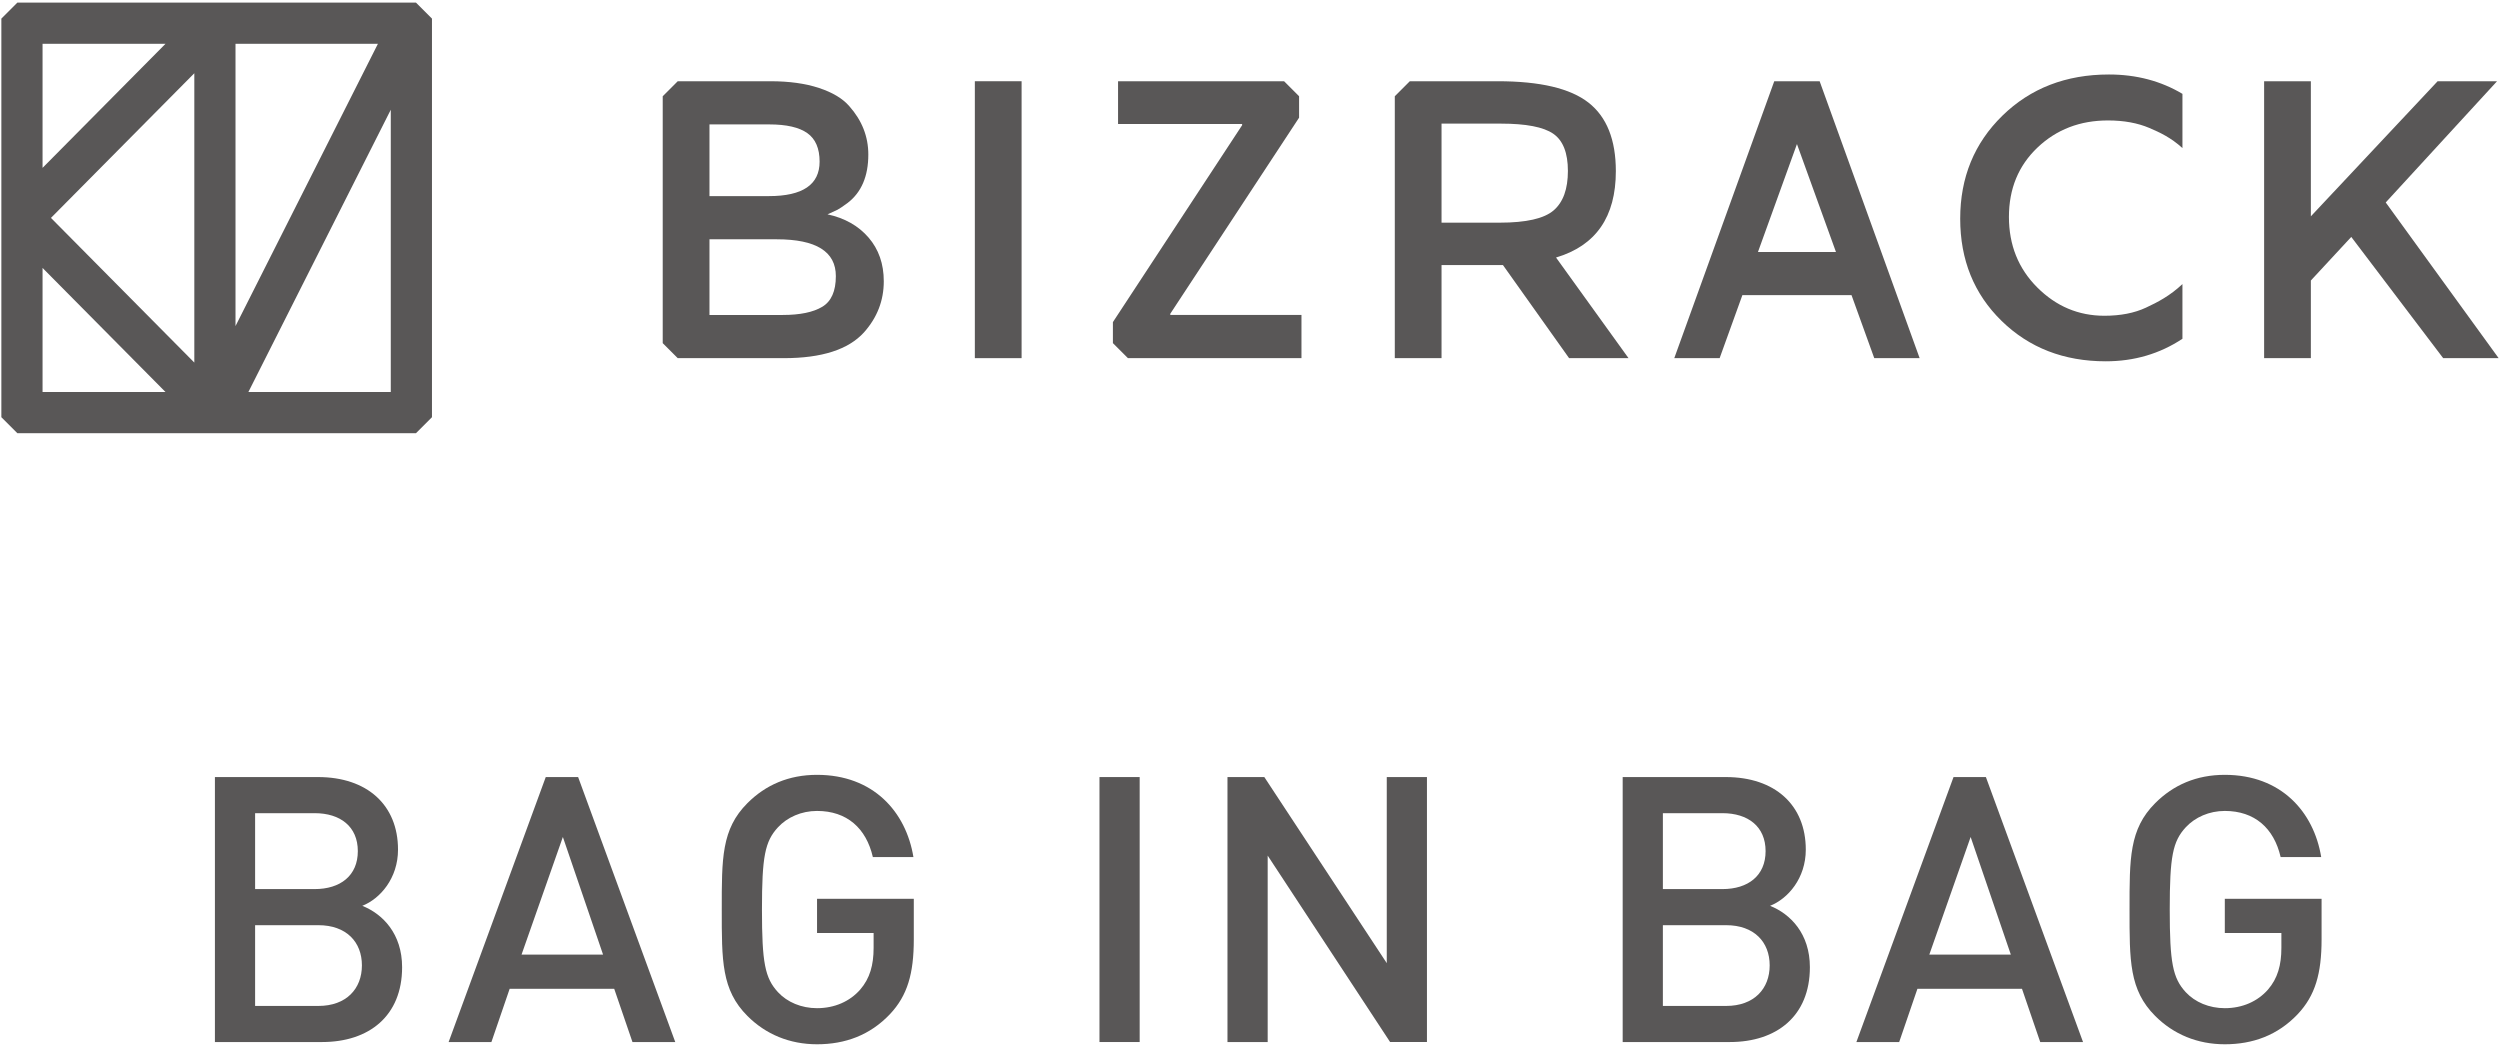 <?xml version="1.0" encoding="utf-8"?>
<!-- Generator: Adobe Illustrator 26.0.2, SVG Export Plug-In . SVG Version: 6.00 Build 0)  -->
<!DOCTYPE svg PUBLIC "-//W3C//DTD SVG 1.1//EN" "http://www.w3.org/Graphics/SVG/1.1/DTD/svg11.dtd">
<svg version="1.1" id="レイヤー_1" xmlns="http://www.w3.org/2000/svg" xmlns:xlink="http://www.w3.org/1999/xlink" x="0px"
	 y="0px" viewBox="0 0 320 134" style="enable-background:new 0 0 320 134;" xml:space="preserve">
<g>
	<g>
		<g>
			<path style="fill:#595757;" d="M124.78,10.398h5.984v35.445h-5.984V10.398z"/>
			<path style="fill:#595757;" d="M232.914,10.398h-0.572h-4.665h-0.572l-12.798,35.445h0.571h4.665h0.571l2.909-8.063h13.972l2.91,8.063
				h0.572h4.664h0.572L232.914,10.398z M225.019,32.253l4.991-13.813l4.993,13.813H225.019z"/>
			<path style="fill:#595757;" d="M289.807,10.398h5.983v17.292l16.226-17.292h7.606l-14.249,15.517l14.452,19.928h-7.099l-11.764-15.517
				l-5.172,5.579v9.938h-5.983V10.398z"/>
			<path style="fill:#595757;" d="M279.352,36.363c-1.622,1.521-3.178,2.321-4.664,3.014c-1.488,0.694-3.263,1.04-5.325,1.04
				c-3.313,0-6.178-1.208-8.595-3.626c-2.417-2.417-3.625-5.426-3.625-9.026c0-3.601,1.217-6.558,3.651-8.874
				c2.434-2.315,5.442-3.474,9.026-3.474c2.028,0,3.794,0.322,5.299,0.963c1.337,0.571,2.749,1.225,4.234,2.571v-6.937
				c-2.768-1.651-5.902-2.479-9.406-2.479c-5.494,0-10.04,1.758-13.641,5.273c-3.6,3.516-5.4,7.911-5.4,13.185
				c0,5.273,1.766,9.634,5.299,13.083c3.532,3.447,7.978,5.171,13.336,5.171c3.641,0,6.911-0.963,9.811-2.884V36.363z"/>
			<path style="fill:#595757;" d="M199.172,32.963c5.104-1.522,7.656-5.206,7.656-11.054c0-4.022-1.166-6.947-3.499-8.772
				c-2.332-1.826-6.203-2.739-11.612-2.739h-11.261l-1.922,1.923v33.522h5.983V33.926h7.859l8.468,11.917h7.606L199.172,32.963z
				 M191.972,28.501h-7.455V15.824h7.606c3.211,0,5.442,0.432,6.693,1.293c1.25,0.862,1.876,2.451,1.876,4.766
				c0,2.317-0.609,3.998-1.826,5.046C197.651,27.976,195.352,28.501,191.972,28.501z"/>
			<path style="fill:#595757;" d="M111.171,30.402c-1.302-1.504-3.051-2.493-5.248-2.966c0.608-0.27,1.03-0.465,1.267-0.583
				c0.236-0.119,0.676-0.414,1.319-0.888c1.757-1.351,2.636-3.413,2.636-6.186c0-2.298-0.811-4.361-2.433-6.186
				c-0.846-0.98-2.138-1.757-3.88-2.332c-1.741-0.575-3.811-0.862-6.212-0.862h-11.87l-1.922,1.923v31.6l1.922,1.922h13.595
				c4.834,0,8.248-1.099,10.243-3.296c1.69-1.893,2.536-4.073,2.536-6.542C113.124,33.774,112.472,31.906,111.171,30.402z
				 M90.813,15.925h7.656c2.197,0,3.82,0.372,4.868,1.115c1.048,0.744,1.572,1.961,1.572,3.651c0,2.941-2.164,4.411-6.49,4.411
				h-7.606V15.925z M105.239,39.276c-1.166,0.694-2.848,1.04-5.045,1.04h-9.381V30.63h8.62c5.037,0,7.556,1.572,7.556,4.715
				C106.988,37.273,106.405,38.583,105.239,39.276z"/>
			<polygon style="fill:#595757;" points="149.794,40.163 166.283,15.063 166.283,12.32 164.361,10.398 143.111,10.398 143.111,15.875 
				158.992,15.875 158.992,16.026 142.452,41.228 142.452,43.92 144.374,45.843 166.588,45.843 166.588,40.315 149.794,40.315 			
				"/>
		</g>
		<path style="fill:#595757;" d="M55.292,53.402V2.382l-2.049-2.049H2.223L0.174,2.382v51.021l2.048,2.049h51.021L55.292,53.402z
			 M30.145,5.605h18.229L30.145,41.737V5.605z M24.873,46.41L6.522,27.892L24.873,9.374V46.41z M31.792,50.179L50.02,14.046v36.132
			H31.792z M21.186,5.605L5.447,21.487V5.605H21.186z M5.447,34.297l15.739,15.882H5.447V34.297z"/>
	</g>
	<g>
		<g>
			<path style="fill:#595757;" d="M41.228,133.381H27.509V99.464h13.196c6.287,0,10.241,3.573,10.241,9.289c0,3.668-2.286,6.287-4.573,7.192
				c2.62,1.048,5.097,3.573,5.097,7.86C51.47,130.046,47.231,133.381,41.228,133.381z M40.276,104.086h-7.622v9.717h7.622
				c3.287,0,5.526-1.714,5.526-4.859C45.801,105.8,43.562,104.086,40.276,104.086z M40.752,118.424h-8.098v10.336h8.098
				c3.572,0,5.573-2.19,5.573-5.192C46.325,120.567,44.324,118.424,40.752,118.424z"/>
			<path style="fill:#595757;" d="M80.955,133.381l-2.335-6.811H65.235l-2.334,6.811h-5.478l12.433-33.916H74l12.433,33.916H80.955z
				 M72.047,107.134l-5.288,15.052h10.432L72.047,107.134z"/>
			<path style="fill:#595757;" d="M113.918,129.808c-2.573,2.716-5.765,3.859-9.337,3.859c-3.525,0-6.574-1.286-8.908-3.621
				c-3.334-3.335-3.287-7.097-3.287-13.622c0-6.527-0.047-10.291,3.287-13.624c2.334-2.335,5.288-3.621,8.908-3.621
				c7.193,0,11.385,4.716,12.337,10.527h-5.192c-0.857-3.714-3.334-5.906-7.145-5.906c-2.001,0-3.811,0.809-5.001,2.095
				c-1.667,1.811-2.049,3.716-2.049,10.529c0,6.811,0.381,8.763,2.049,10.574c1.191,1.286,3,2.049,5.001,2.049
				c2.239,0,4.192-0.857,5.526-2.381c1.238-1.43,1.715-3.143,1.715-5.335v-1.905h-7.241v-4.383h12.385v5.194
				C116.966,124.616,116.156,127.427,113.918,129.808z"/>
			<path style="fill:#595757;" d="M140.733,133.381V99.464h5.145v33.916H140.733z"/>
			<path style="fill:#595757;" d="M177.934,133.381l-15.671-23.865v23.865h-5.146V99.464h4.716l15.673,23.819V99.464h5.144v33.916H177.934z"
				/>
			<path style="fill:#595757;" d="M221.422,133.381h-13.719V99.464h13.195c6.289,0,10.243,3.573,10.243,9.289
				c0,3.668-2.286,6.287-4.573,7.192c2.619,1.048,5.097,3.573,5.097,7.86C231.665,130.046,227.425,133.381,221.422,133.381z
				 M220.471,104.086h-7.622v9.717h7.622c3.287,0,5.525-1.714,5.525-4.859C225.995,105.8,223.757,104.086,220.471,104.086z
				 M220.946,118.424h-8.098v10.336h8.098c3.573,0,5.573-2.19,5.573-5.192C226.52,120.567,224.519,118.424,220.946,118.424z"/>
			<path style="fill:#595757;" d="M261.148,133.381l-2.333-6.811h-13.386l-2.333,6.811h-5.478l12.433-33.916h4.144l12.433,33.916H261.148z
				 M252.242,107.134l-5.289,15.052h10.432L252.242,107.134z"/>
			<path style="fill:#595757;" d="M294.113,129.808c-2.573,2.716-5.765,3.859-9.337,3.859c-3.525,0-6.573-1.286-8.908-3.621
				c-3.335-3.335-3.287-7.097-3.287-13.622c0-6.527-0.048-10.291,3.287-13.624c2.335-2.335,5.289-3.621,8.908-3.621
				c7.192,0,11.384,4.716,12.338,10.527h-5.192c-0.857-3.714-3.335-5.906-7.146-5.906c-2,0-3.811,0.809-5.002,2.095
				c-1.666,1.811-2.047,3.716-2.047,10.529c0,6.811,0.381,8.763,2.047,10.574c1.192,1.286,3.002,2.049,5.002,2.049
				c2.238,0,4.192-0.857,5.527-2.381c1.238-1.43,1.714-3.143,1.714-5.335v-1.905h-7.241v-4.383h12.386v5.194
				C297.161,124.616,296.351,127.427,294.113,129.808z"/>
		</g>
	</g>
</g>
<g>
</g>
<g>
</g>
<g>
</g>
<g>
</g>
<g>
</g>
<g>
</g>
<g>
</g>
<g>
</g>
<g>
</g>
<g>
</g>
<g>
</g>
<g>
</g>
<g>
</g>
<g>
</g>
<g>
</g>
</svg>

